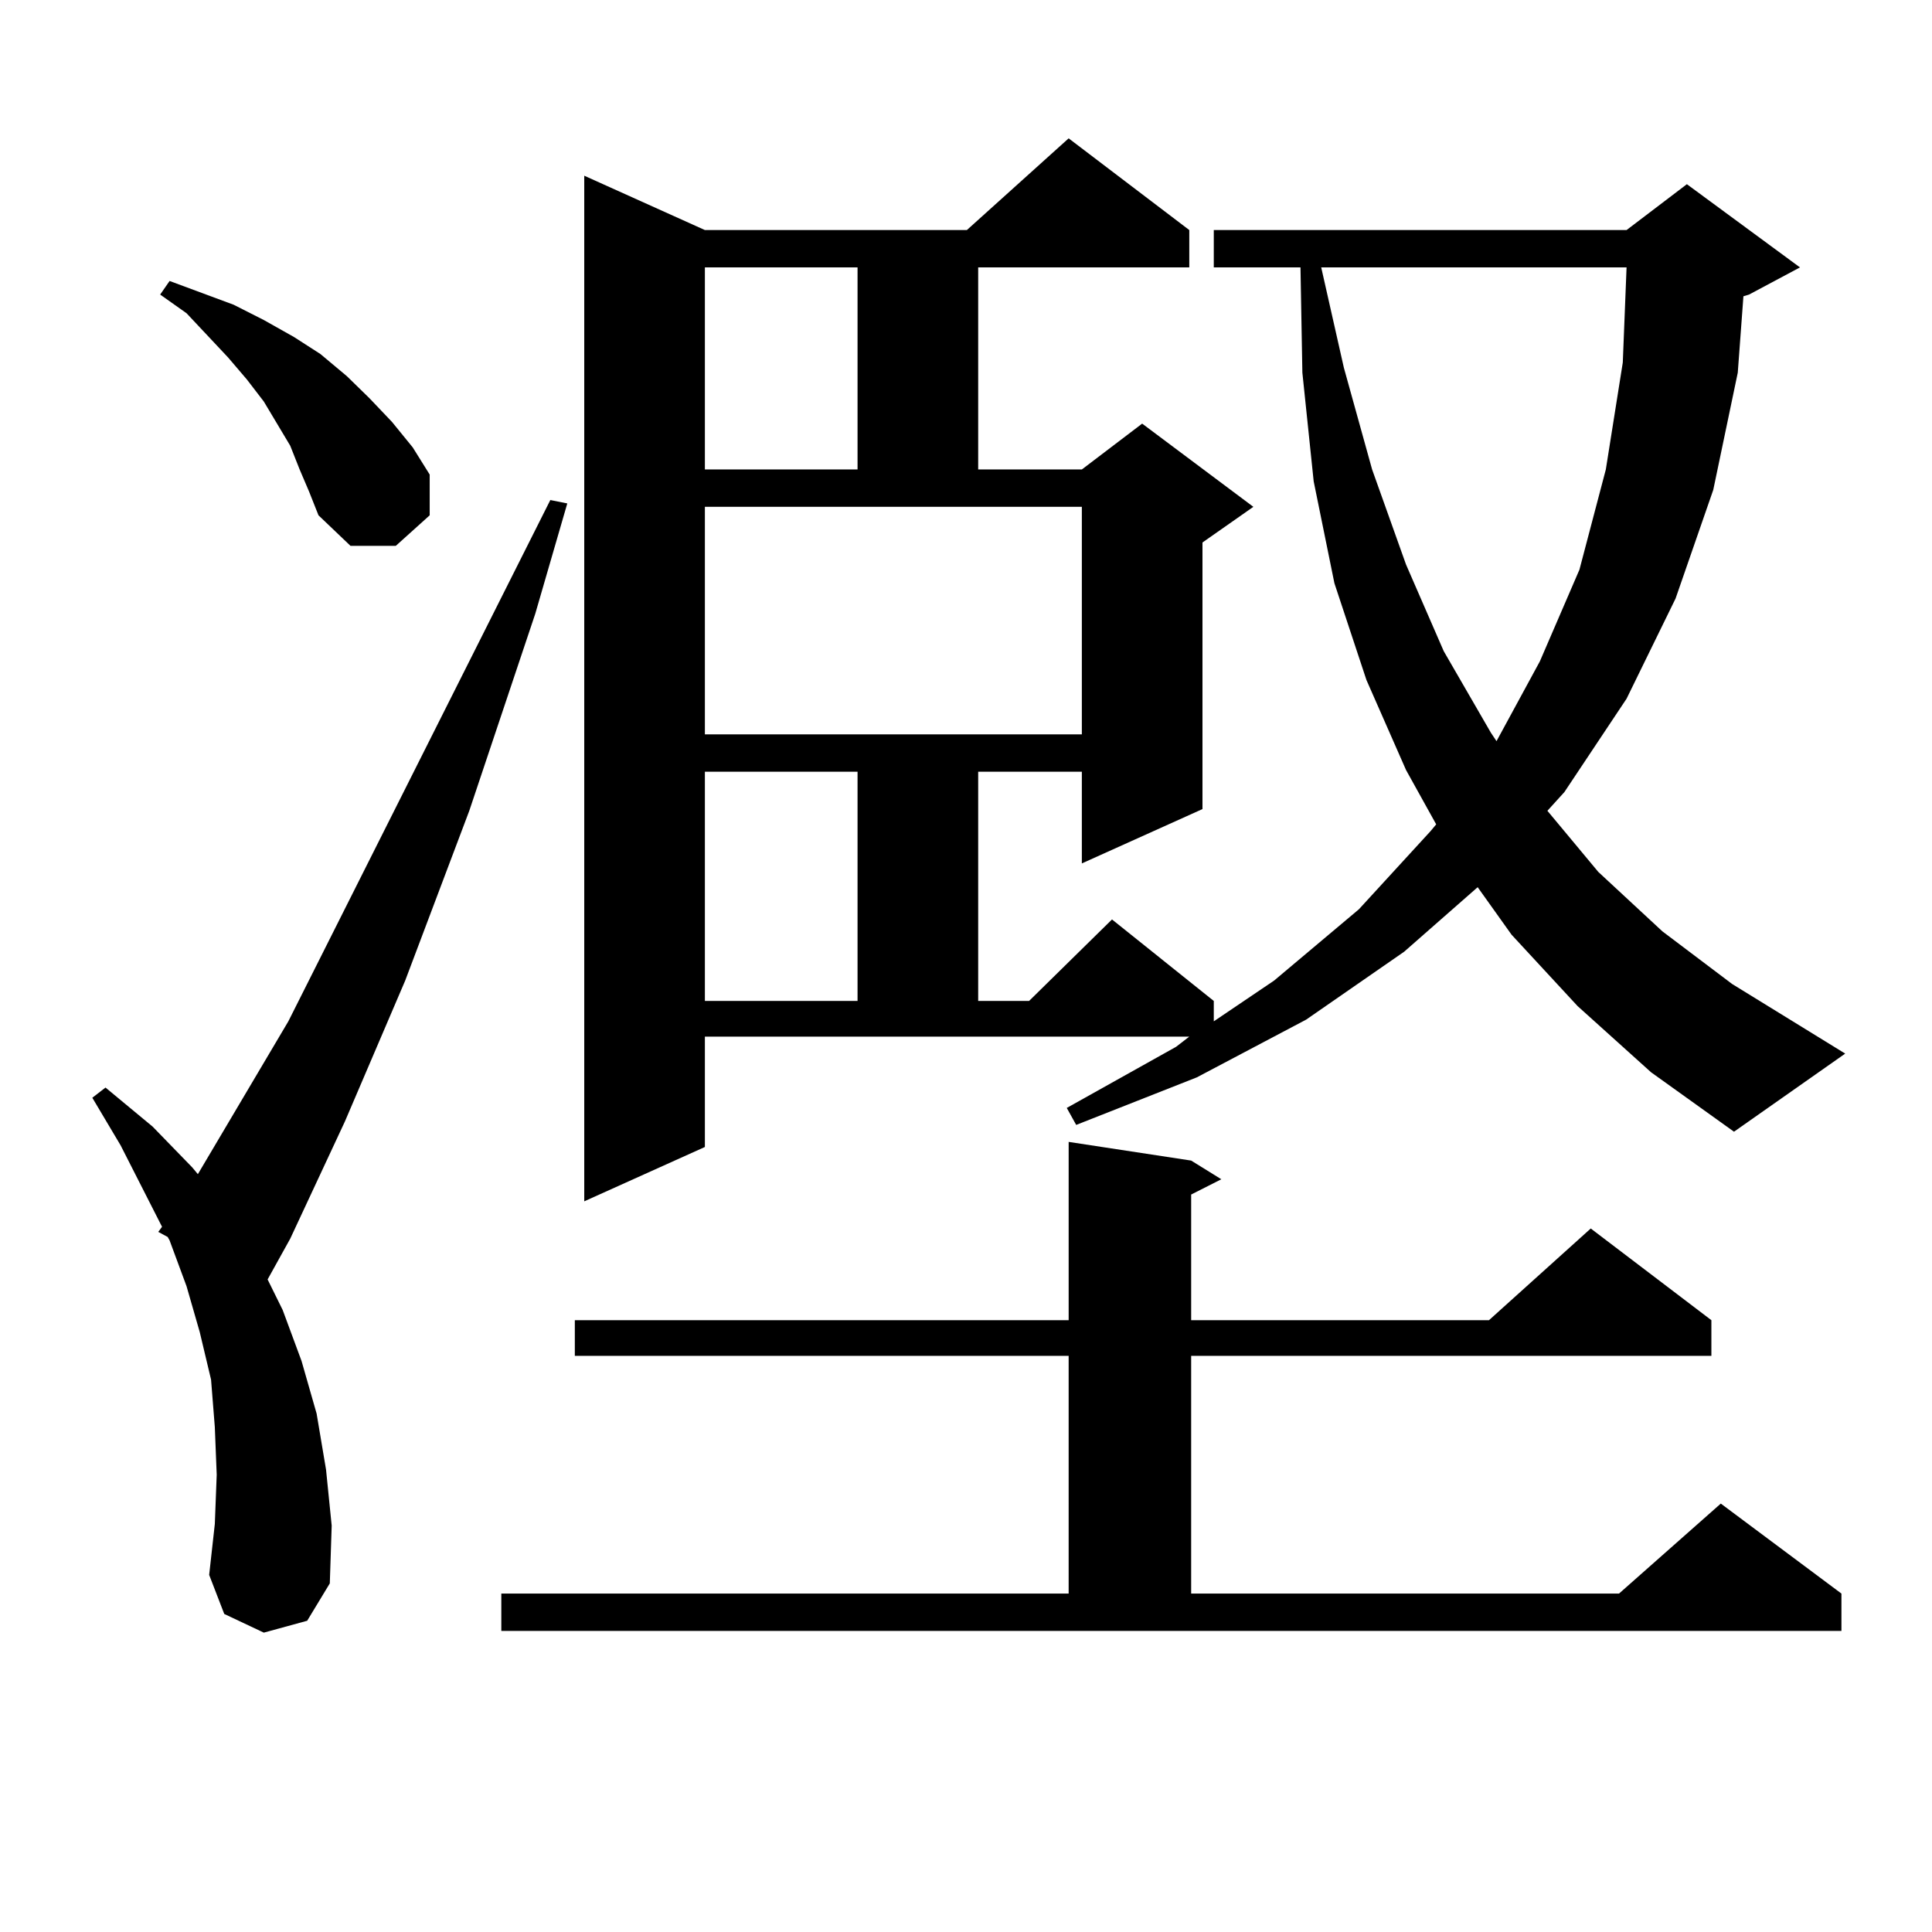 <?xml version="1.0" encoding="utf-8"?>
<!-- Generator: Adobe Illustrator 16.0.0, SVG Export Plug-In . SVG Version: 6.00 Build 0)  -->
<!DOCTYPE svg PUBLIC "-//W3C//DTD SVG 1.1//EN" "http://www.w3.org/Graphics/SVG/1.1/DTD/svg11.dtd">
<svg version="1.1" id="图层_1" xmlns="http://www.w3.org/2000/svg" xmlns:xlink="http://www.w3.org/1999/xlink" x="0px" y="0px"
	 width="1000px" height="1000px" viewBox="0 0 1000 1000" enable-background="new 0 0 1000 1000" xml:space="preserve">
<path d="M136.558,845.047l-20.487-9.668l-7.805-20.215l2.927-26.367l0.976-25.488l-0.976-24.609l-1.951-24.609l-5.854-24.609
	l-6.829-23.73l-8.78-23.73l-0.976-1.758l-4.878-2.637l1.951-2.637l-21.463-42.188L47.78,568.191l6.829-5.273l24.39,20.215
	l20.487,21.094l2.927,3.516l46.828-79.102l135.606-269.824l8.78,1.758l-16.585,57.129l-34.146,101.953l-33.169,87.891
	l-31.219,72.949l-28.292,60.645l-11.707,21.094l7.805,15.82l9.756,26.367l7.805,27.246l4.878,29.004l2.927,29.004l-0.976,29.883
	l-11.707,19.336L136.558,845.047z M155.094,242.996l-4.878-12.305l-13.658-22.852l-8.78-11.426l-9.756-11.426l-21.463-22.852
	l-13.658-9.668l4.878-7.031l33.17,12.305l15.609,7.91l15.609,8.789l13.658,8.789l13.658,11.426l11.707,11.426l11.707,12.305
	l10.731,13.184l8.78,14.063v21.094l-17.561,15.82h-23.414l-16.585-15.82l-4.878-12.305L155.094,242.996z M259.481,824.832h293.651
	V701.785H297.529v-18.457h255.604v-92.285l63.413,9.668l15.609,9.668l-15.609,7.91v65.039h154.143l52.682-47.461l62.438,47.461
	v18.457H616.546v123.047h221.458l52.682-46.582l62.438,46.582v19.336H259.481V824.832z M816.541,520.73l-34.146-36.914
	l-17.561-24.609l-38.048,33.398l-50.73,35.156l-56.584,29.883l-62.438,24.609l-4.878-8.789l56.584-31.641l6.829-5.273H364.845
	v57.129l-62.438,28.125V90.945l62.438,28.125h135.606l52.682-47.461l62.438,47.461v19.336H506.305v104.59h53.657l31.219-23.73
	l57.56,43.066l-26.341,18.457v137.988l-62.438,28.125v-47.461h-53.657v118.652h26.341l42.926-42.188l52.682,42.188v10.547
	l31.219-21.094l43.901-36.914l37.072-40.43l2.927-3.516l-15.609-28.125l-20.487-46.582l-16.585-50.098l-10.731-52.734l-5.854-56.25
	l-0.976-54.492h-44.877V119.07h213.653l31.219-23.73l58.535,43.066l-26.341,14.063l-2.927,0.879l-2.927,39.551l-12.683,60.645
	l-19.512,56.25l-25.365,51.855l-32.194,48.34l-8.78,9.668l26.341,31.641l33.17,30.762l36.097,27.246l58.535,36.035l-57.56,40.43
	l-42.926-30.762L816.541,520.73z M364.845,138.406v104.59h79.022v-104.59H364.845z M364.845,380.105h195.117V262.332H364.845
	V380.105z M364.845,399.441v118.652h79.022V399.441H364.845z M683.861,138.406l11.707,51.855l14.634,52.734l17.561,49.219
	l19.512,44.824l24.39,42.188l2.927,4.395l22.438-41.309l20.487-47.461l13.658-51.855l8.78-55.371l1.951-49.219H683.861z"/>
</svg>
